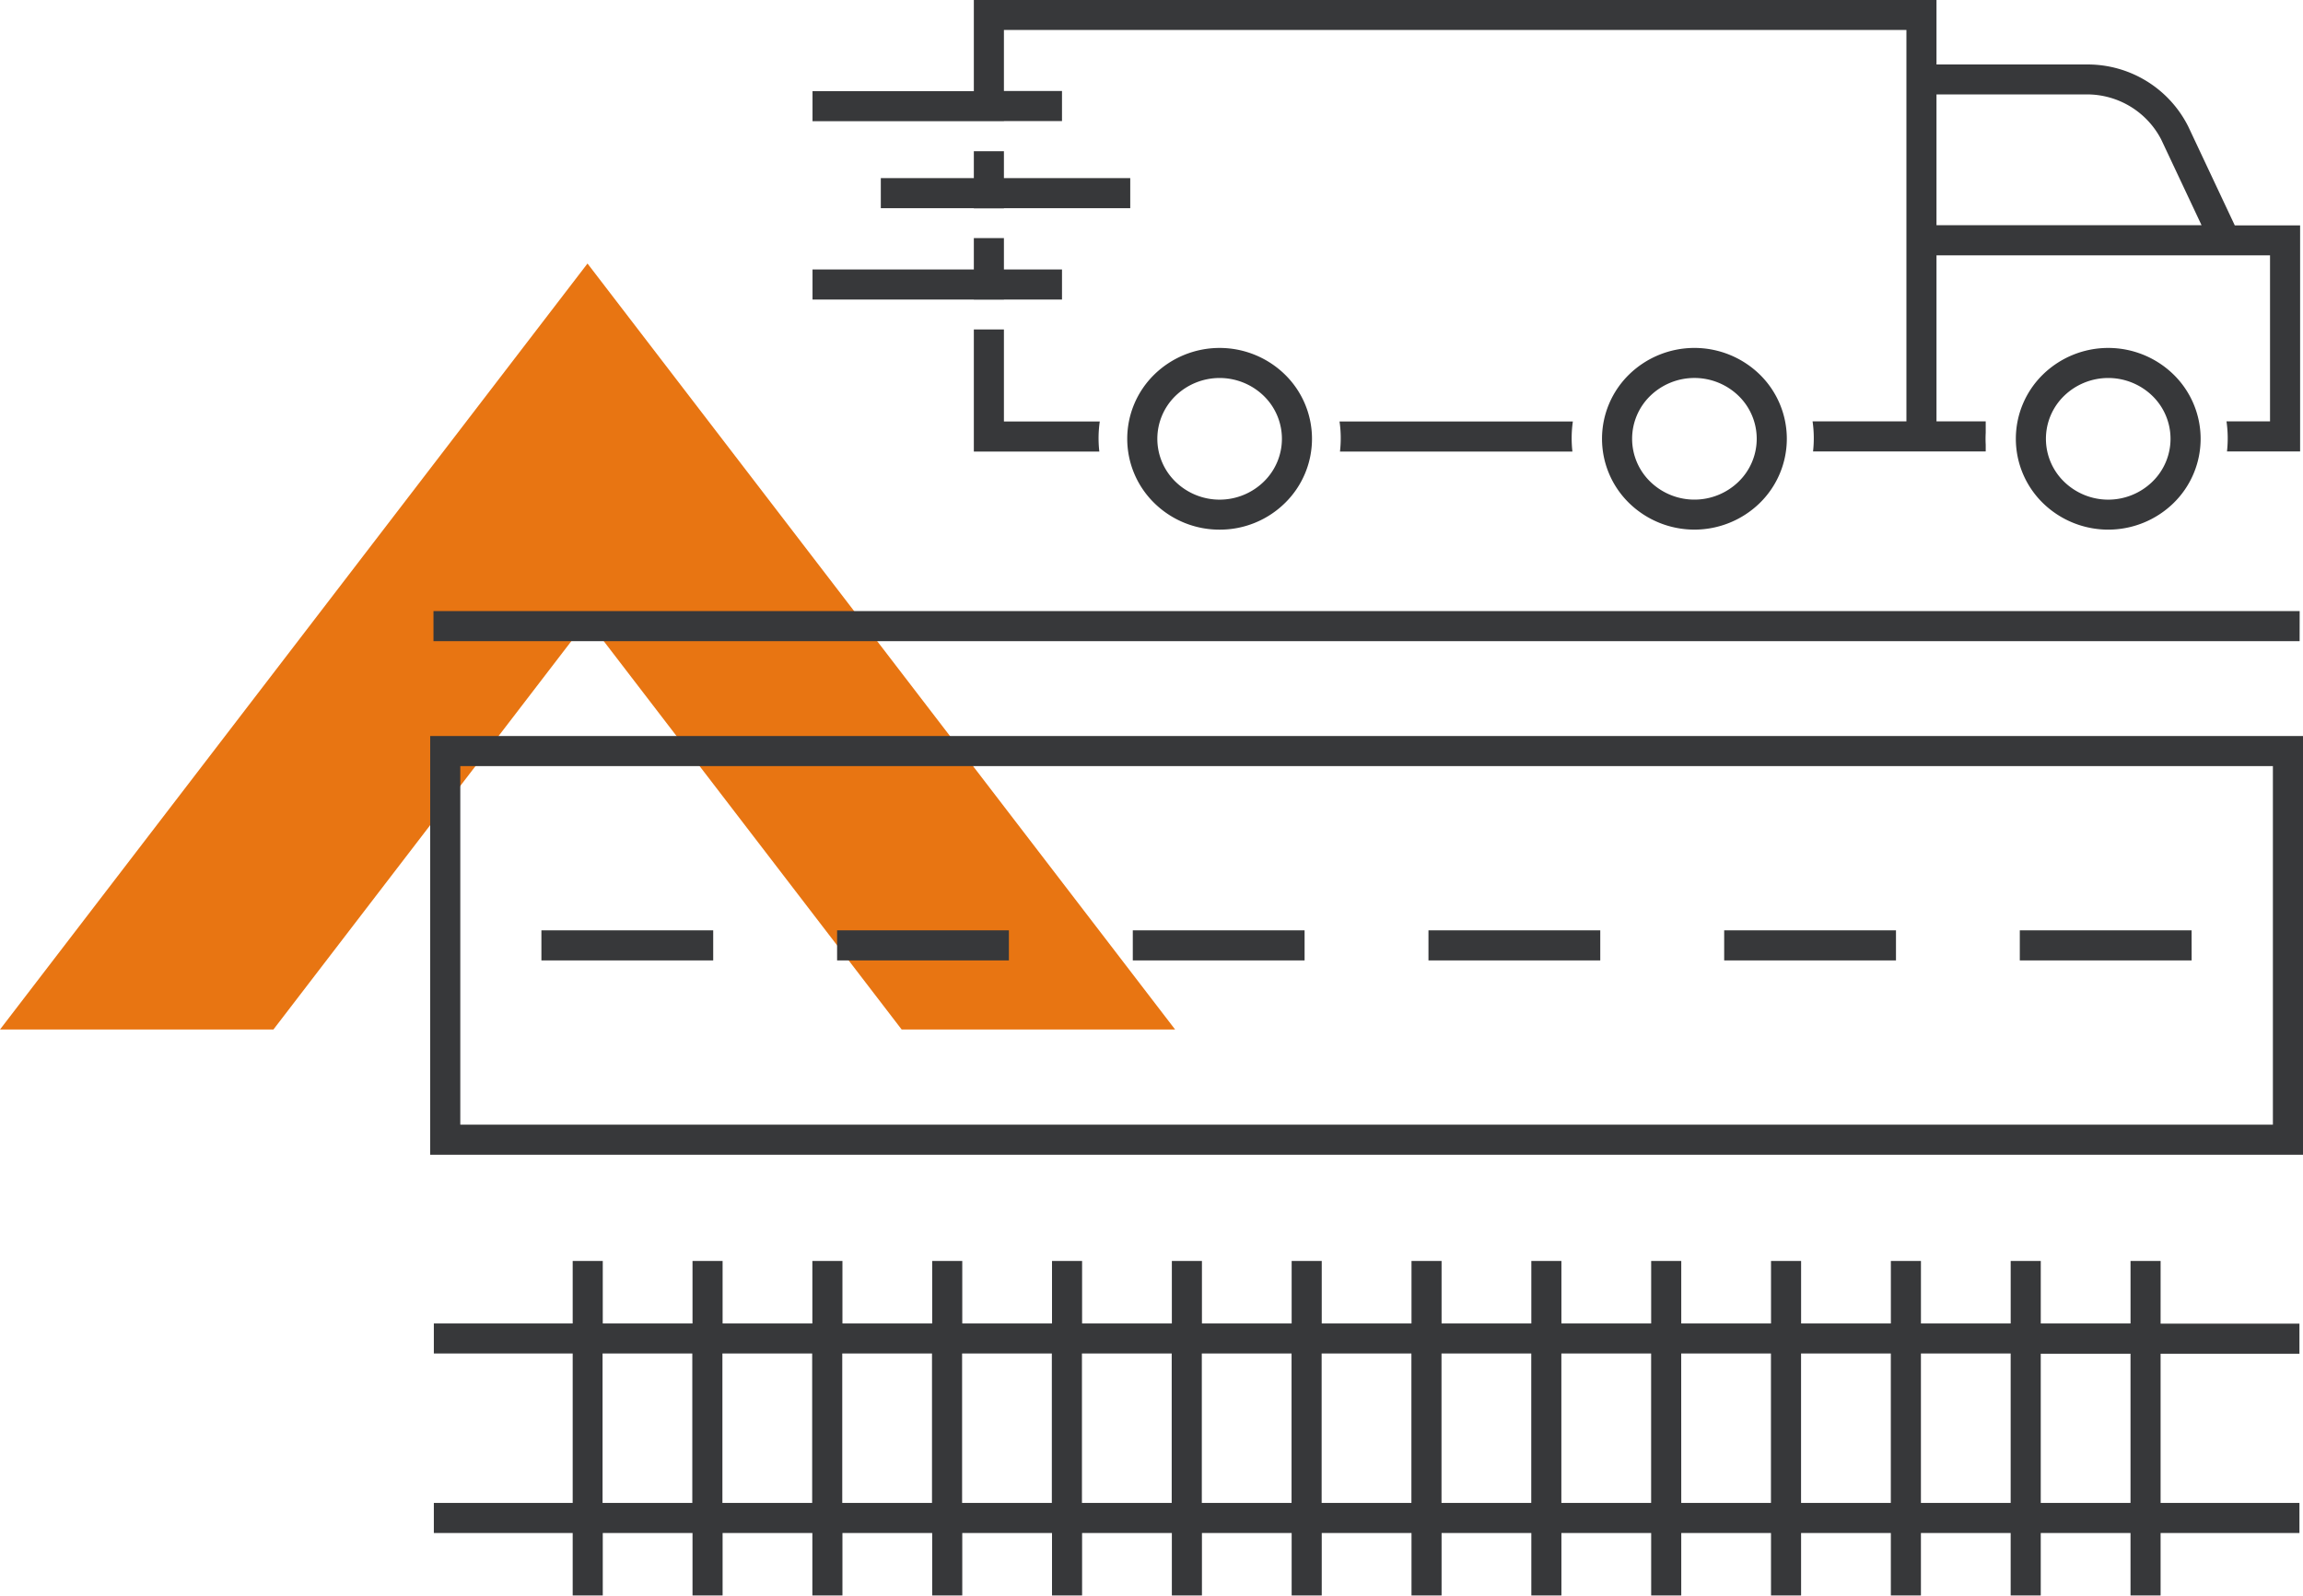 <?xml version="1.0" encoding="UTF-8"?> <svg xmlns="http://www.w3.org/2000/svg" xmlns:xlink="http://www.w3.org/1999/xlink" width="99.521" height="68.974" viewBox="0 0 99.521 68.974"><defs><clipPath id="clip-path"><rect id="Rectangle_3189" data-name="Rectangle 3189" width="50.781" height="33.11" transform="translate(633.417 683.776)" fill="none"></rect></clipPath></defs><g id="Group_2300" data-name="Group 2300" transform="translate(-633.417 -672.385)" style="mix-blend-mode: multiply;isolation: isolate"><g id="Group_2299" data-name="Group 2299"><g id="Group_2298" data-name="Group 2298" clip-path="url(#clip-path)"><path id="Path_2486" data-name="Path 2486" d="M633.417,716.886l25.388-33.11,25.393,33.11H672.381l-13.574-17.7-13.574,17.7Z" fill="#e87512"></path></g></g></g><path id="Path_2585" data-name="Path 2585" d="M652.007,722.3h80.931V704.2H652.007Zm79.63-1.3H653.308V705.5h78.329Zm-67.4-7.1h-7.424v-1.3h7.424Zm12.778,0h-7.424v-1.3h7.424Zm12.778,0h-7.424v-1.3h7.424Zm12.777,0h-7.424v-1.3h7.424Zm12.779,0h-7.424v-1.3h7.424Zm12.777,0H720.7v-1.3h7.424Zm4.666-13.8H652.149v-1.3h80.645Zm-6.007,26.791h-1.3v2.7h-3.879v-2.7h-1.3v2.7h-3.878v-2.7h-1.3v2.7h-3.879v-2.7h-1.3v2.7H706.07v-2.7h-1.3v2.7h-3.879v-2.7h-1.3v2.7h-3.878v-2.7h-1.3v2.7h-3.879v-2.7h-1.3v2.7h-3.877v-2.7h-1.3v2.7h-3.879v-2.7h-1.3v2.7h-3.878v-2.7h-1.3v2.7h-3.878v-2.7h-1.3v2.7h-3.879v-2.7h-1.3v2.7h-3.878v-2.7h-1.3v2.7h-6v1.3h6v6.458h-6v1.3h6v2.7h1.3v-2.7h3.878v2.7h1.3v-2.7h3.879v2.7h1.3v-2.7h3.878v2.7h1.3v-2.7h3.878v2.7h1.3v-2.7h3.879v2.7h1.3v-2.7h3.877v2.7h1.3v-2.7h3.879v2.7h1.3v-2.7h3.878v2.7h1.3v-2.7h3.879v2.7h1.3v-2.7h3.878v2.7h1.3v-2.7h3.879v2.7h1.3v-2.7h3.878v2.7h1.3v-2.7h3.879v2.7h1.3v-2.7h6v-1.3h-6V730.9h6v-1.3h-6Zm-67.329,4h3.878v6.458h-3.878Zm5.179,0h3.879v6.458h-3.879Zm5.179,0h3.878v6.458h-3.878Zm5.179,0h3.878v6.458h-3.878Zm5.179,0h3.879v6.458h-3.879Zm5.18,0h3.878v6.458h-3.878Zm5.178,0h3.879v6.458h-3.879Zm5.18,0h3.878v6.458h-3.878Zm5.179,0h3.879v6.458h-3.879Zm5.179,0h3.878v6.458H706.07Zm5.179,0h3.879v6.458h-3.879Zm5.18,0h3.878v6.458h-3.878Zm9.057,6.458h-3.879V730.9h3.879Zm-3.781-48.779a3.883,3.883,0,0,0,0,5.564,4.042,4.042,0,0,0,5.637,0,3.883,3.883,0,0,0,0-5.564,4.041,4.041,0,0,0-5.637,0m4.727.928a2.586,2.586,0,0,1,0,3.708,2.734,2.734,0,0,1-3.817,0,2.584,2.584,0,0,1,0-3.708,2.74,2.74,0,0,1,3.817,0m-50.93-4.165h-6.971v-1.3H675.5v-1.357h1.3v1.357h2.51v1.3H676.8v.006h-1.3Zm0-7.708h1.3v-.006h2.51v-1.3H676.8v-2.638h39V690.6l-4.055,0a5.059,5.059,0,0,1,.02,1.3l7.462,0v-.3a4.6,4.6,0,0,1,0-.5V690.6H717.1v-7.178h14.413V690.6h-1.881a5.1,5.1,0,0,1,.021,1.3h3.16v-9.773H729.99l-2.012-4.276a4.861,4.861,0,0,0-4.378-2.679h-6.5v-2.786H675.5v3.939h-6.971v1.3H675.5Zm41.6-1.159h6.5a3.61,3.61,0,0,1,3.209,1.946l1.745,3.708H717.1Zm-30.978,18.813a4.006,4.006,0,0,0,2.817-1.145,3.883,3.883,0,0,0,0-5.564,4.04,4.04,0,0,0-5.636,0,3.883,3.883,0,0,0,0,5.564,4.012,4.012,0,0,0,2.819,1.145m-1.909-5.781a2.739,2.739,0,0,1,3.816,0,2.584,2.584,0,0,1,0,3.708,2.733,2.733,0,0,1-3.816,0,2.586,2.586,0,0,1,0-3.708m17.173,1.106a5.106,5.106,0,0,0-.019,1.3H691.322a5.015,5.015,0,0,0-.019-1.3Zm-20.444,0a5.056,5.056,0,0,0-.019,1.3H675.5v-5.278h1.3v3.977Zm22.878-2.035a3.883,3.883,0,0,0,0,5.564,4.043,4.043,0,0,0,5.638,0,3.883,3.883,0,0,0,0-5.564,4.044,4.044,0,0,0-5.638,0m4.728.928a2.586,2.586,0,0,1,0,3.708,2.736,2.736,0,0,1-3.818,0,2.586,2.586,0,0,1,0-3.708,2.741,2.741,0,0,1,3.818,0M675.5,681.392v-.007H671.48v-1.3H675.5v-1.164h1.3v1.164h5.459v1.3H676.8v.007Z" transform="translate(-633.417 -672.385)" fill="#37383a"></path></svg> 